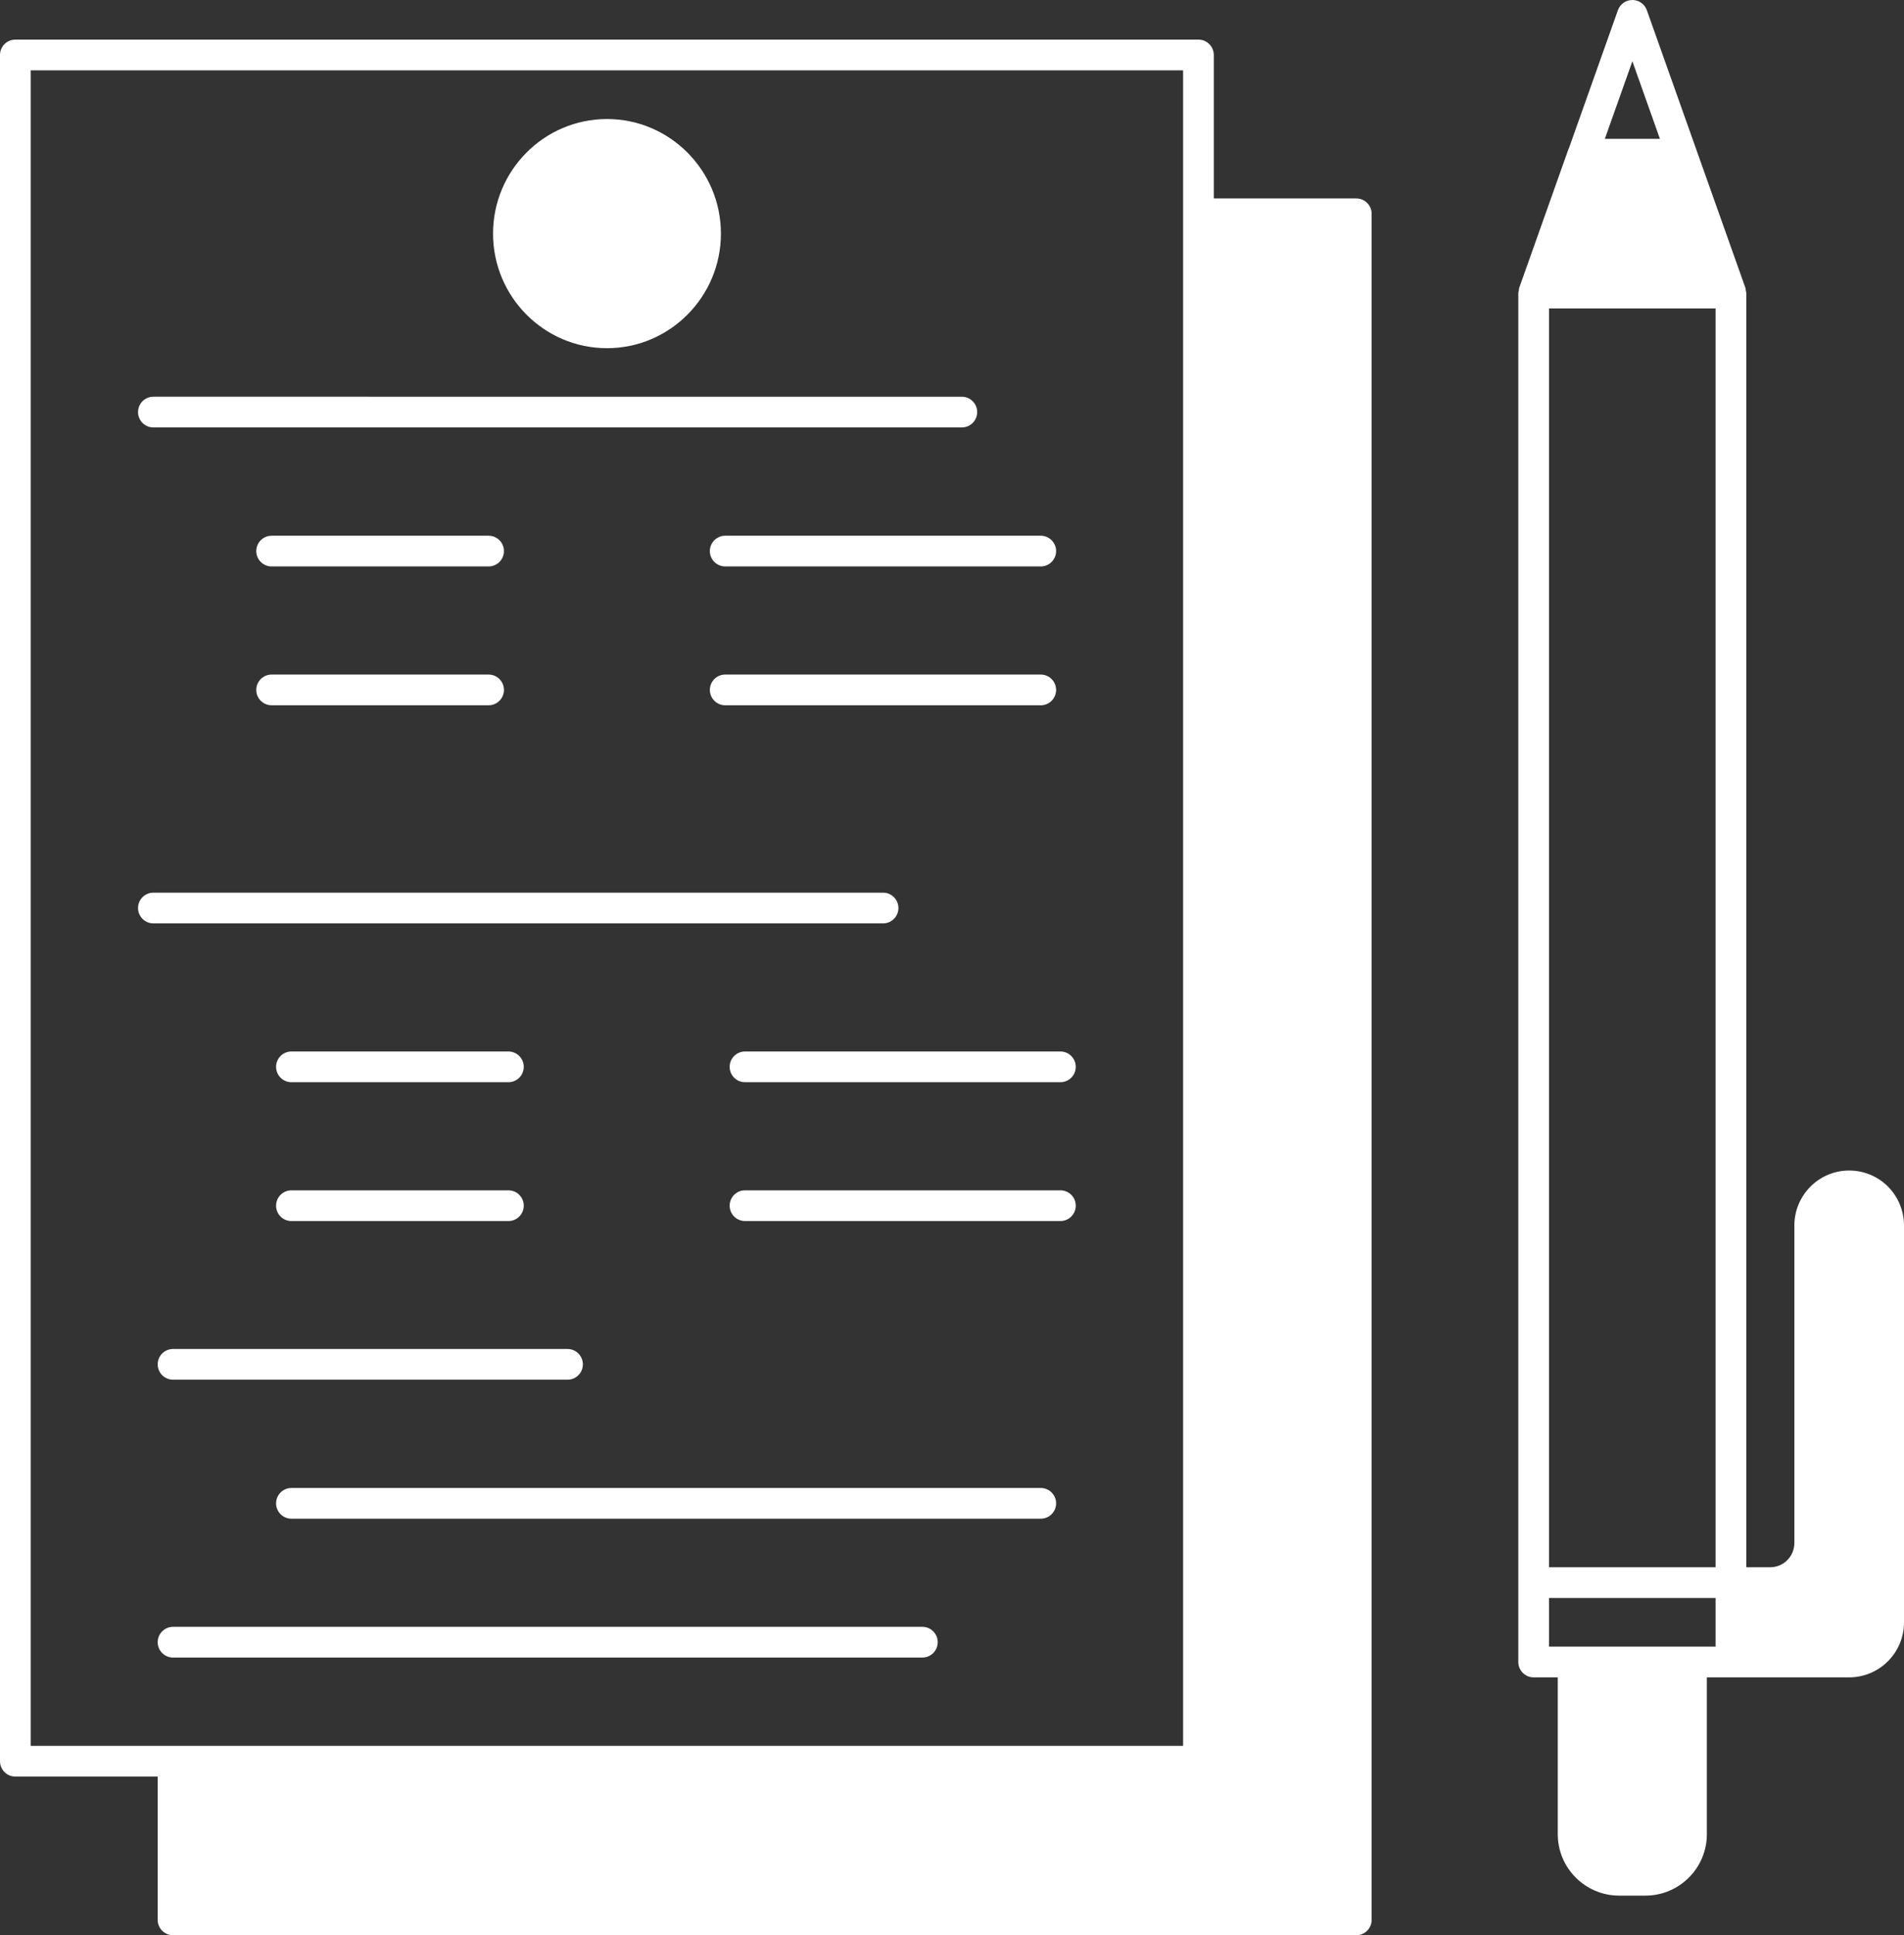 <?xml version="1.0" encoding="UTF-8" standalone="no"?><svg xmlns="http://www.w3.org/2000/svg" xmlns:xlink="http://www.w3.org/1999/xlink" fill="#ffffff" height="126" preserveAspectRatio="xMidYMid meet" version="1" viewBox="0.0 0.0 124.0 126.0" width="124" zoomAndPan="magnify"><rect x="0.0" y="0.0" width="124.0" height="126.0" fill="#333333" stroke="none"/><g id="change1_1"><path d="M88.33,12.92h-9.28V3.58c0-0.553-0.448-1-1-1H1c-0.552,0-1,0.447-1,1v111.09c0,0.553,0.448,1,1,1h9.27V125 c0,0.553,0.448,1,1,1h77.06c0.552,0,1-0.447,1-1V13.92C89.33,13.367,88.882,12.92,88.33,12.92z M2,4.58h75.05v109.09H2V4.58z" fill="inherit"/><path d="M39.53,22.67c4.092,0,7.42-3.347,7.42-7.46s-3.329-7.46-7.42-7.46c-4.091,0-7.42,3.347-7.42,7.46S35.438,22.67,39.53,22.67 z" fill="inherit"/><path d="M9.99,27.83h52.65c0.552,0,1-0.447,1-1s-0.448-1-1-1H9.99c-0.552,0-1,0.447-1,1S9.438,27.83,9.99,27.83z" fill="inherit"/><path d="M31.82,34.88H17.69c-0.552,0-1,0.447-1,1s0.448,1,1,1h14.13c0.552,0,1-0.447,1-1S32.372,34.88,31.82,34.88z" fill="inherit"/><path d="M46.23,35.88c0,0.553,0.448,1,1,1h20.55c0.552,0,1-0.447,1-1s-0.448-1-1-1H47.23C46.678,34.88,46.23,35.327,46.23,35.88z" fill="inherit"/><path d="M31.82,43.92H17.69c-0.552,0-1,0.447-1,1s0.448,1,1,1h14.13c0.552,0,1-0.447,1-1S32.372,43.92,31.82,43.92z" fill="inherit"/><path d="M67.78,43.92H47.23c-0.552,0-1,0.447-1,1s0.448,1,1,1h20.55c0.552,0,1-0.447,1-1S68.332,43.92,67.78,43.92z" fill="inherit"/><path d="M18.98,70.46h14.13c0.552,0,1-0.447,1-1s-0.448-1-1-1H18.98c-0.552,0-1,0.447-1,1S18.428,70.46,18.98,70.46z" fill="inherit"/><path d="M47.52,69.46c0,0.553,0.448,1,1,1h20.54c0.552,0,1-0.447,1-1s-0.448-1-1-1H48.52C47.968,68.46,47.52,68.907,47.52,69.46z" fill="inherit"/><path d="M18.98,79.5h14.13c0.552,0,1-0.447,1-1s-0.448-1-1-1H18.98c-0.552,0-1,0.447-1,1S18.428,79.5,18.98,79.5z" fill="inherit"/><path d="M69.06,77.5H48.52c-0.552,0-1,0.447-1,1s0.448,1,1,1h20.54c0.552,0,1-0.447,1-1S69.612,77.5,69.06,77.5z" fill="inherit"/><path d="M58.51,59.12c0-0.553-0.448-1-1-1H9.99c-0.552,0-1,0.447-1,1s0.448,1,1,1h47.52C58.062,60.12,58.51,59.673,58.51,59.12z" fill="inherit"/><path d="M10.27,88.83c0,0.553,0.448,1,1,1h25.69c0.552,0,1-0.447,1-1s-0.448-1-1-1H11.27C10.718,87.83,10.27,88.277,10.27,88.83z" fill="inherit"/><path d="M67.78,96.88h-48.8c-0.552,0-1,0.447-1,1s0.448,1,1,1h48.8c0.552,0,1-0.447,1-1S68.332,96.88,67.78,96.88z" fill="inherit"/><path d="M60.07,107.92c0.552,0,1-0.447,1-1s-0.448-1-1-1h-48.8c-0.552,0-1,0.447-1,1s0.448,1,1,1H60.07z" fill="inherit"/><path d="M122.949,77.245c-0.682-0.668-1.577-1.035-2.519-1.035c-1.969,0-3.57,1.606-3.57,3.58v20.67c0,0.871-0.704,1.58-1.57,1.58 h-1.56V19.08c0-0.059-0.024-0.11-0.034-0.166c-0.01-0.057-0.004-0.113-0.024-0.169l-6.42-18.08C107.111,0.267,106.733,0,106.31,0 s-0.801,0.267-0.942,0.665l-3.185,8.971c-0.005,0.011-0.009,0.022-0.013,0.034c-0.005,0.013-0.016,0.022-0.021,0.035l-3.21,9.04 c-0.02,0.056-0.015,0.112-0.024,0.169c-0.01,0.056-0.034,0.107-0.034,0.166v83.96v5.17c0,0.553,0.448,1,1,1h1.57v10.21 c0,2.206,1.794,4,4,4h1.71c2.206,0,4-1.794,4-4v-10.21h9.27c1.968,0,3.57-1.606,3.57-3.58V79.79 C124,78.841,123.632,77.942,122.949,77.245z M100.88,20.08h10.85v81.96h-10.85V20.08z M106.31,3.988l1.794,5.052h-3.587 L106.31,3.988z M110.16,107.21h-7.71h-1.57v-3.17h10.85v3.17H110.16z" fill="inherit"/></g></svg>